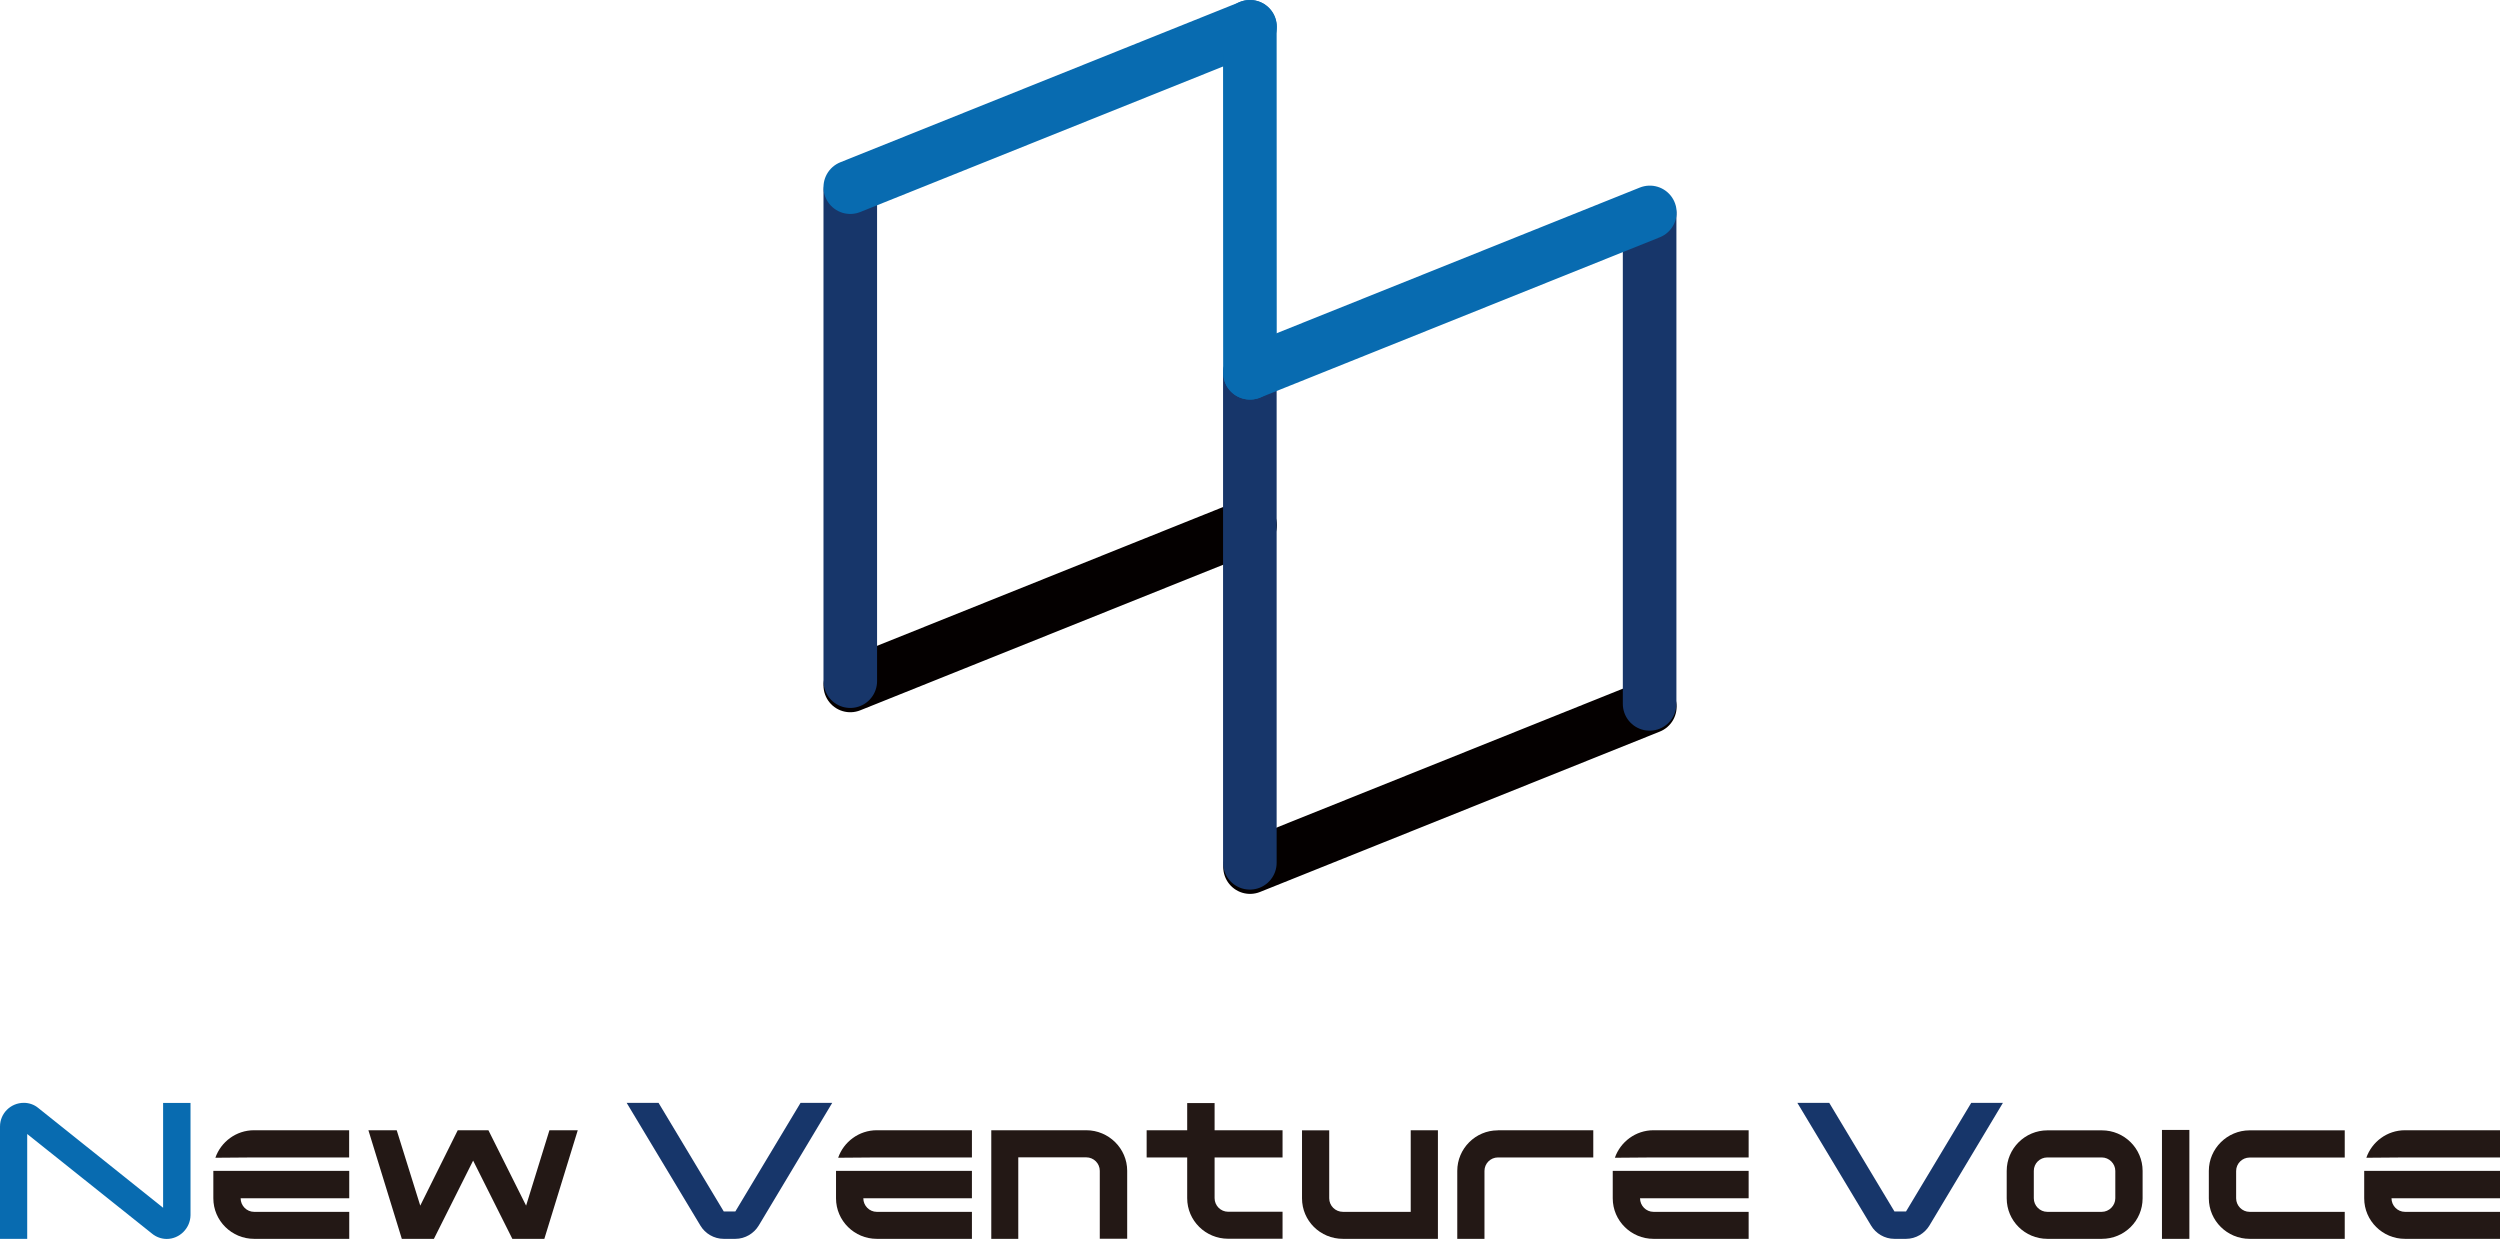 <?xml version="1.0" encoding="UTF-8"?>
<svg id="_レイヤー_1" data-name="レイヤー 1" xmlns="http://www.w3.org/2000/svg" viewBox="0 0 245.39 121.6">
  <defs>
    <style>
      .cls-1 {
        fill: #17366a;
      }

      .cls-1, .cls-2, .cls-3 {
        stroke-width: 0px;
      }

      .cls-4 {
        stroke: #086bb0;
      }

      .cls-4, .cls-5, .cls-6 {
        fill: none;
        stroke-linecap: round;
        stroke-linejoin: round;
        stroke-width: 5.26px;
      }

      .cls-5 {
        stroke: #040000;
      }

      .cls-6 {
        stroke: #17366a;
      }

      .cls-2 {
        fill: #231815;
      }

      .cls-3 {
        fill: #086bb0;
      }
    </style>
  </defs>
  <g>
    <g>
      <path class="cls-2" d="M21.14,113.64c.54-1.56,2.04-2.7,3.79-2.7h9.34v2.67h-9.34M23.62,114.93h10.66v2.69h-10.66c0,.72.59,1.33,1.32,1.33h9.34v2.65h-9.34c-2.19,0-4-1.77-4-3.98v-2.69"/>
      <path class="cls-3" d="M16.01,108.26h2.69v11.02c-.02,1.28-1.07,2.33-2.34,2.33-.51,0-1.03-.19-1.41-.5l-12.28-9.8v10.29H0v-11.02c0-1.3,1.05-2.33,2.34-2.33.51,0,1.01.17,1.41.5l12.26,9.8v-10.29Z"/>
      <path class="cls-2" d="M53.44,121.6h-3.15l-3.85-7.68-3.85,7.68h-3.15l-3.28-10.66h2.78l2.31,7.4,3.68-7.4h3.01l3.7,7.4,2.29-7.4h2.78l-3.28,10.66Z"/>
    </g>
    <g>
      <path class="cls-2" d="M82.27,113.64c.54-1.56,2.04-2.7,3.79-2.7h9.34v2.67h-9.34M84.74,114.93h10.66v2.69h-10.66c0,.72.59,1.33,1.32,1.33h9.34v2.65h-9.34c-2.19,0-4-1.77-4-3.98v-2.69"/>
      <path class="cls-2" d="M158.51,113.64c.54-1.56,2.04-2.7,3.79-2.7h9.34v2.67h-9.34M160.98,114.93h10.66v2.69h-10.66c0,.72.59,1.33,1.32,1.33h9.34v2.65h-9.34c-2.19,0-4-1.77-4-3.98v-2.69"/>
      <path class="cls-1" d="M68.75,120.3l-7.24-12.05h3.13l6.4,10.66h1.14l6.4-10.66h3.11l-7.22,12.05c-.46.76-1.32,1.3-2.29,1.3h-1.14c-.97,0-1.83-.53-2.29-1.3Z"/>
      <path class="cls-2" d="M99.95,121.6h-2.65v-10.66h9.32c2.21,0,4.02,1.79,4.02,3.98v6.67h-2.69v-6.67c0-.72-.59-1.32-1.33-1.32h-6.67v7.99Z"/>
      <path class="cls-2" d="M119.22,110.94h6.67v2.67h-6.67v4c0,.72.59,1.33,1.33,1.33h5.34v2.65h-5.34c-2.21,0-4.02-1.77-4.02-3.98v-4h-3.98v-2.67h3.98v-2.67h2.69v2.67Z"/>
      <path class="cls-2" d="M138.47,110.94h2.67v10.66h-9.32c-2.23,0-4.02-1.77-4.02-3.98v-6.67h2.67v6.67c0,.72.59,1.33,1.35,1.33h6.65v-8.01Z"/>
      <path class="cls-2" d="M147.03,110.94h9.36v2.67h-9.36c-.72,0-1.32.59-1.32,1.32v6.67h-2.67v-6.67c0-2.19,1.79-3.98,3.98-3.98Z"/>
    </g>
    <g>
      <path class="cls-2" d="M232.27,113.64c.54-1.56,2.04-2.7,3.79-2.7h9.34v2.67h-9.34M234.74,114.93h10.66v2.69h-10.66c0,.72.59,1.33,1.32,1.33h9.34v2.65h-9.34c-2.19,0-4-1.77-4-3.98v-2.69"/>
      <path class="cls-1" d="M183.66,120.3l-7.24-12.05h3.13l6.4,10.66h1.14l6.4-10.66h3.11l-7.22,12.05c-.46.76-1.32,1.3-2.29,1.3h-1.14c-.97,0-1.83-.53-2.29-1.3Z"/>
      <path class="cls-2" d="M210.31,114.93v2.69c0,2.21-1.79,3.98-4,3.98h-5.34c-2.21,0-4-1.77-4-3.98v-2.69c0-2.19,1.79-3.98,4-3.98h5.34c2.21,0,4,1.79,4,3.98ZM206.3,113.61h-5.34c-.74,0-1.33.59-1.33,1.32v2.69c0,.72.59,1.33,1.33,1.33h5.34c.72,0,1.33-.61,1.33-1.33v-2.69c0-.72-.61-1.32-1.33-1.32Z"/>
      <path class="cls-2" d="M214.9,121.6h-2.69v-10.69h2.69v10.69Z"/>
      <path class="cls-2" d="M219.49,114.93v2.69c0,.72.59,1.33,1.32,1.33h9.34v2.65h-9.34c-2.19,0-4-1.77-4-3.98v-2.69c0-2.19,1.81-3.98,4-3.98h9.34v2.67h-9.34c-.72,0-1.32.59-1.32,1.32Z"/>
    </g>
  </g>
  <g>
    <line class="cls-5" x1="83.46" y1="67.28" x2="122.7" y2="51.54"/>
    <line class="cls-5" x1="122.7" y1="85.11" x2="161.94" y2="69.37"/>
    <line class="cls-6" x1="83.46" y1="66.86" x2="83.46" y2="18.79"/>
    <line class="cls-6" x1="122.68" y1="84.69" x2="122.68" y2="36.62"/>
    <line class="cls-4" x1="83.46" y1="18.37" x2="122.7" y2="2.63"/>
    <line class="cls-4" x1="122.69" y1="36.59" x2="122.68" y2="2.63"/>
    <line class="cls-6" x1="161.92" y1="69.09" x2="161.92" y2="21.02"/>
    <line class="cls-4" x1="122.7" y1="36.59" x2="161.94" y2="20.85"/>
  </g>
</svg>